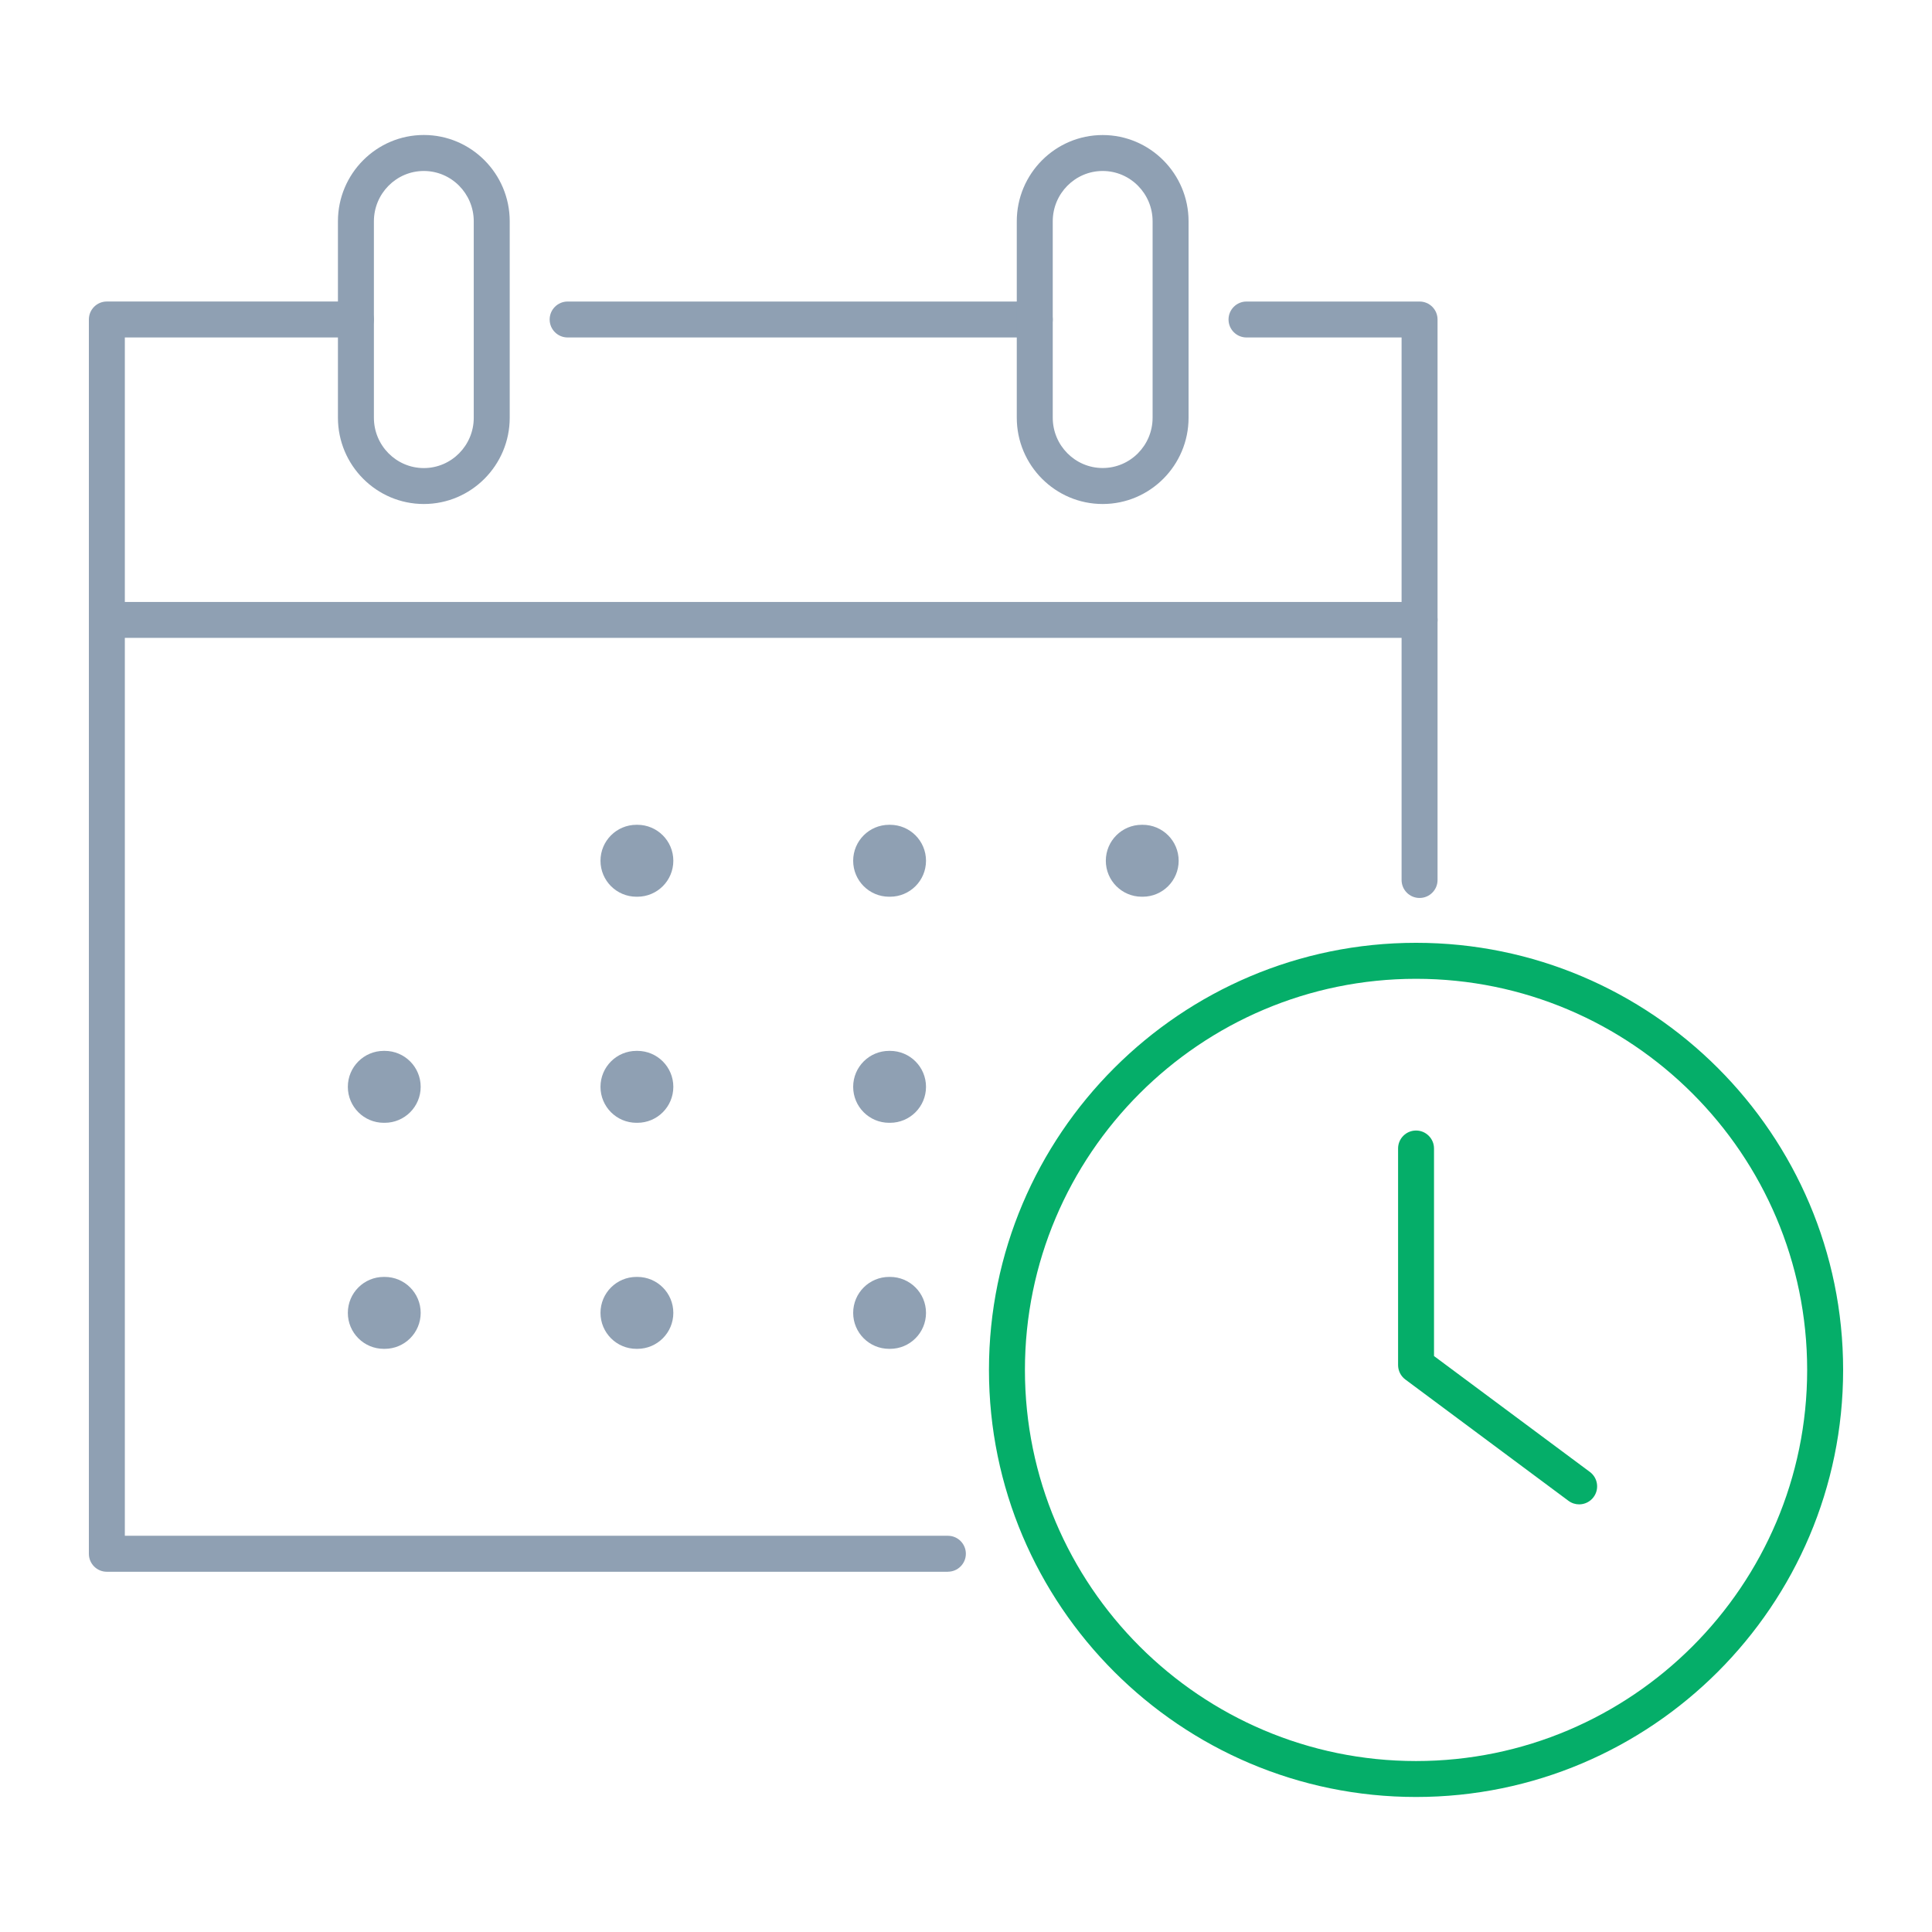 <?xml version="1.0" encoding="UTF-8"?>
<svg id="Layer_1" xmlns="http://www.w3.org/2000/svg" version="1.1" viewBox="0 0 70 70">
  <!-- Generator: Adobe Illustrator 29.5.0, SVG Export Plug-In . SVG Version: 2.1.0 Build 137)  -->
  <defs>
    <style>
      .st0 {
        fill: #05ae69;
      }

      .st1 {
        fill: #8fa0b3;
      }
    </style>
  </defs>
  <g>
    <path class="st1" d="M34.343,56.948H3.871c-.36,0-.651-.292-.651-.651V11.575c0-.36.292-.651.651-.651h9.024c.36,0,.651.292.651.651s-.292.651-.651.651H4.523v43.418h29.821c.36,0,.651.292.651.651s-.292.651-.651.651Z"/>
    <path class="st1" d="M51.433,32.535c-.36,0-.651-.292-.651-.651V12.227h-5.619c-.36,0-.651-.292-.651-.651s.292-.651.651-.651h6.271c.36,0,.651.292.651.651v20.308c0,.36-.292.651-.651.651Z"/>
    <path class="st1" d="M37.492,12.227h-16.926c-.36,0-.651-.292-.651-.651s.292-.651.651-.651h16.926c.36,0,.651.292.651.651s-.292.651-.651.651Z"/>
    <path class="st1" d="M51.435,23.112H3.874c-.36,0-.651-.292-.651-.651s.292-.651.651-.651h47.561c.36,0,.651.292.651.651s-.292.651-.651.651Z"/>
    <g>
      <path class="st1" d="M15.356,18.261c-1.716,0-3.112-1.403-3.112-3.127v-7.116c0-1.724,1.396-3.127,3.112-3.127s3.112,1.403,3.112,3.127v7.116c0,1.724-1.396,3.127-3.112,3.127ZM15.356,6.195c-.997,0-1.809.818-1.809,1.824v7.116c0,1.006.811,1.824,1.809,1.824s1.809-.818,1.809-1.824v-7.116c0-1.006-.811-1.824-1.809-1.824Z"/>
      <path class="st1" d="M39.952,18.261c-1.716,0-3.112-1.403-3.112-3.126v-7.116c0-1.724,1.396-3.126,3.112-3.126s3.112,1.403,3.112,3.126v7.116c0,1.724-1.396,3.126-3.112,3.126ZM39.952,6.195c-.997,0-1.809.818-1.809,1.823v7.116c0,1.005.811,1.823,1.809,1.823s1.809-.818,1.809-1.823v-7.116c0-1.005-.811-1.823-1.809-1.823Z"/>
    </g>
    <g>
      <g>
        <path class="st1" d="M23.093,32.49h-.033c-.72,0-1.303-.583-1.303-1.303s.583-1.303,1.303-1.303h.033c.72,0,1.303.583,1.303,1.303s-.583,1.303-1.303,1.303Z"/>
        <path class="st1" d="M23.093,40.681h-.033c-.72,0-1.303-.583-1.303-1.303s.583-1.303,1.303-1.303h.033c.72,0,1.303.583,1.303,1.303s-.583,1.303-1.303,1.303Z"/>
        <path class="st1" d="M23.093,48.871h-.033c-.72,0-1.303-.583-1.303-1.303s.583-1.303,1.303-1.303h.033c.72,0,1.303.583,1.303,1.303s-.583,1.303-1.303,1.303Z"/>
      </g>
      <g>
        <path class="st1" d="M32.248,32.49h-.033c-.72,0-1.303-.583-1.303-1.303s.583-1.303,1.303-1.303h.033c.72,0,1.303.583,1.303,1.303s-.583,1.303-1.303,1.303Z"/>
        <path class="st1" d="M32.248,40.681h-.033c-.72,0-1.303-.583-1.303-1.303s.583-1.303,1.303-1.303h.033c.72,0,1.303.583,1.303,1.303s-.583,1.303-1.303,1.303Z"/>
        <path class="st1" d="M32.248,48.871h-.033c-.72,0-1.303-.583-1.303-1.303s.583-1.303,1.303-1.303h.033c.72,0,1.303.583,1.303,1.303s-.583,1.303-1.303,1.303Z"/>
      </g>
      <path class="st1" d="M41.402,32.49h-.033c-.72,0-1.303-.583-1.303-1.303s.583-1.303,1.303-1.303h.033c.72,0,1.303.583,1.303,1.303s-.583,1.303-1.303,1.303Z"/>
      <g>
        <path class="st1" d="M13.939,40.681h-.033c-.72,0-1.303-.583-1.303-1.303s.583-1.303,1.303-1.303h.033c.72,0,1.303.583,1.303,1.303s-.583,1.303-1.303,1.303Z"/>
        <path class="st1" d="M13.939,48.871h-.033c-.72,0-1.303-.583-1.303-1.303s.583-1.303,1.303-1.303h.033c.72,0,1.303.583,1.303,1.303s-.583,1.303-1.303,1.303Z"/>
      </g>
    </g>
  </g>
  <g>
    <path class="st0" d="M51.306,65.108c-8.532,0-15.474-6.942-15.474-15.474s6.942-15.474,15.474-15.474,15.474,6.942,15.474,15.474-6.942,15.474-15.474,15.474ZM51.306,35.464c-7.814,0-14.171,6.357-14.171,14.171s6.357,14.171,14.171,14.171,14.171-6.357,14.171-14.171-6.357-14.171-14.171-14.171Z"/>
    <path class="st0" d="M57.216,54.506c-.135,0-.271-.042-.388-.129l-5.91-4.395c-.165-.123-.263-.317-.263-.523v-7.847c0-.36.292-.651.651-.651s.651.292.651.651v7.52l5.647,4.199c.289.215.349.623.134.912-.128.172-.324.263-.523.263Z"/>
  </g>
</svg>